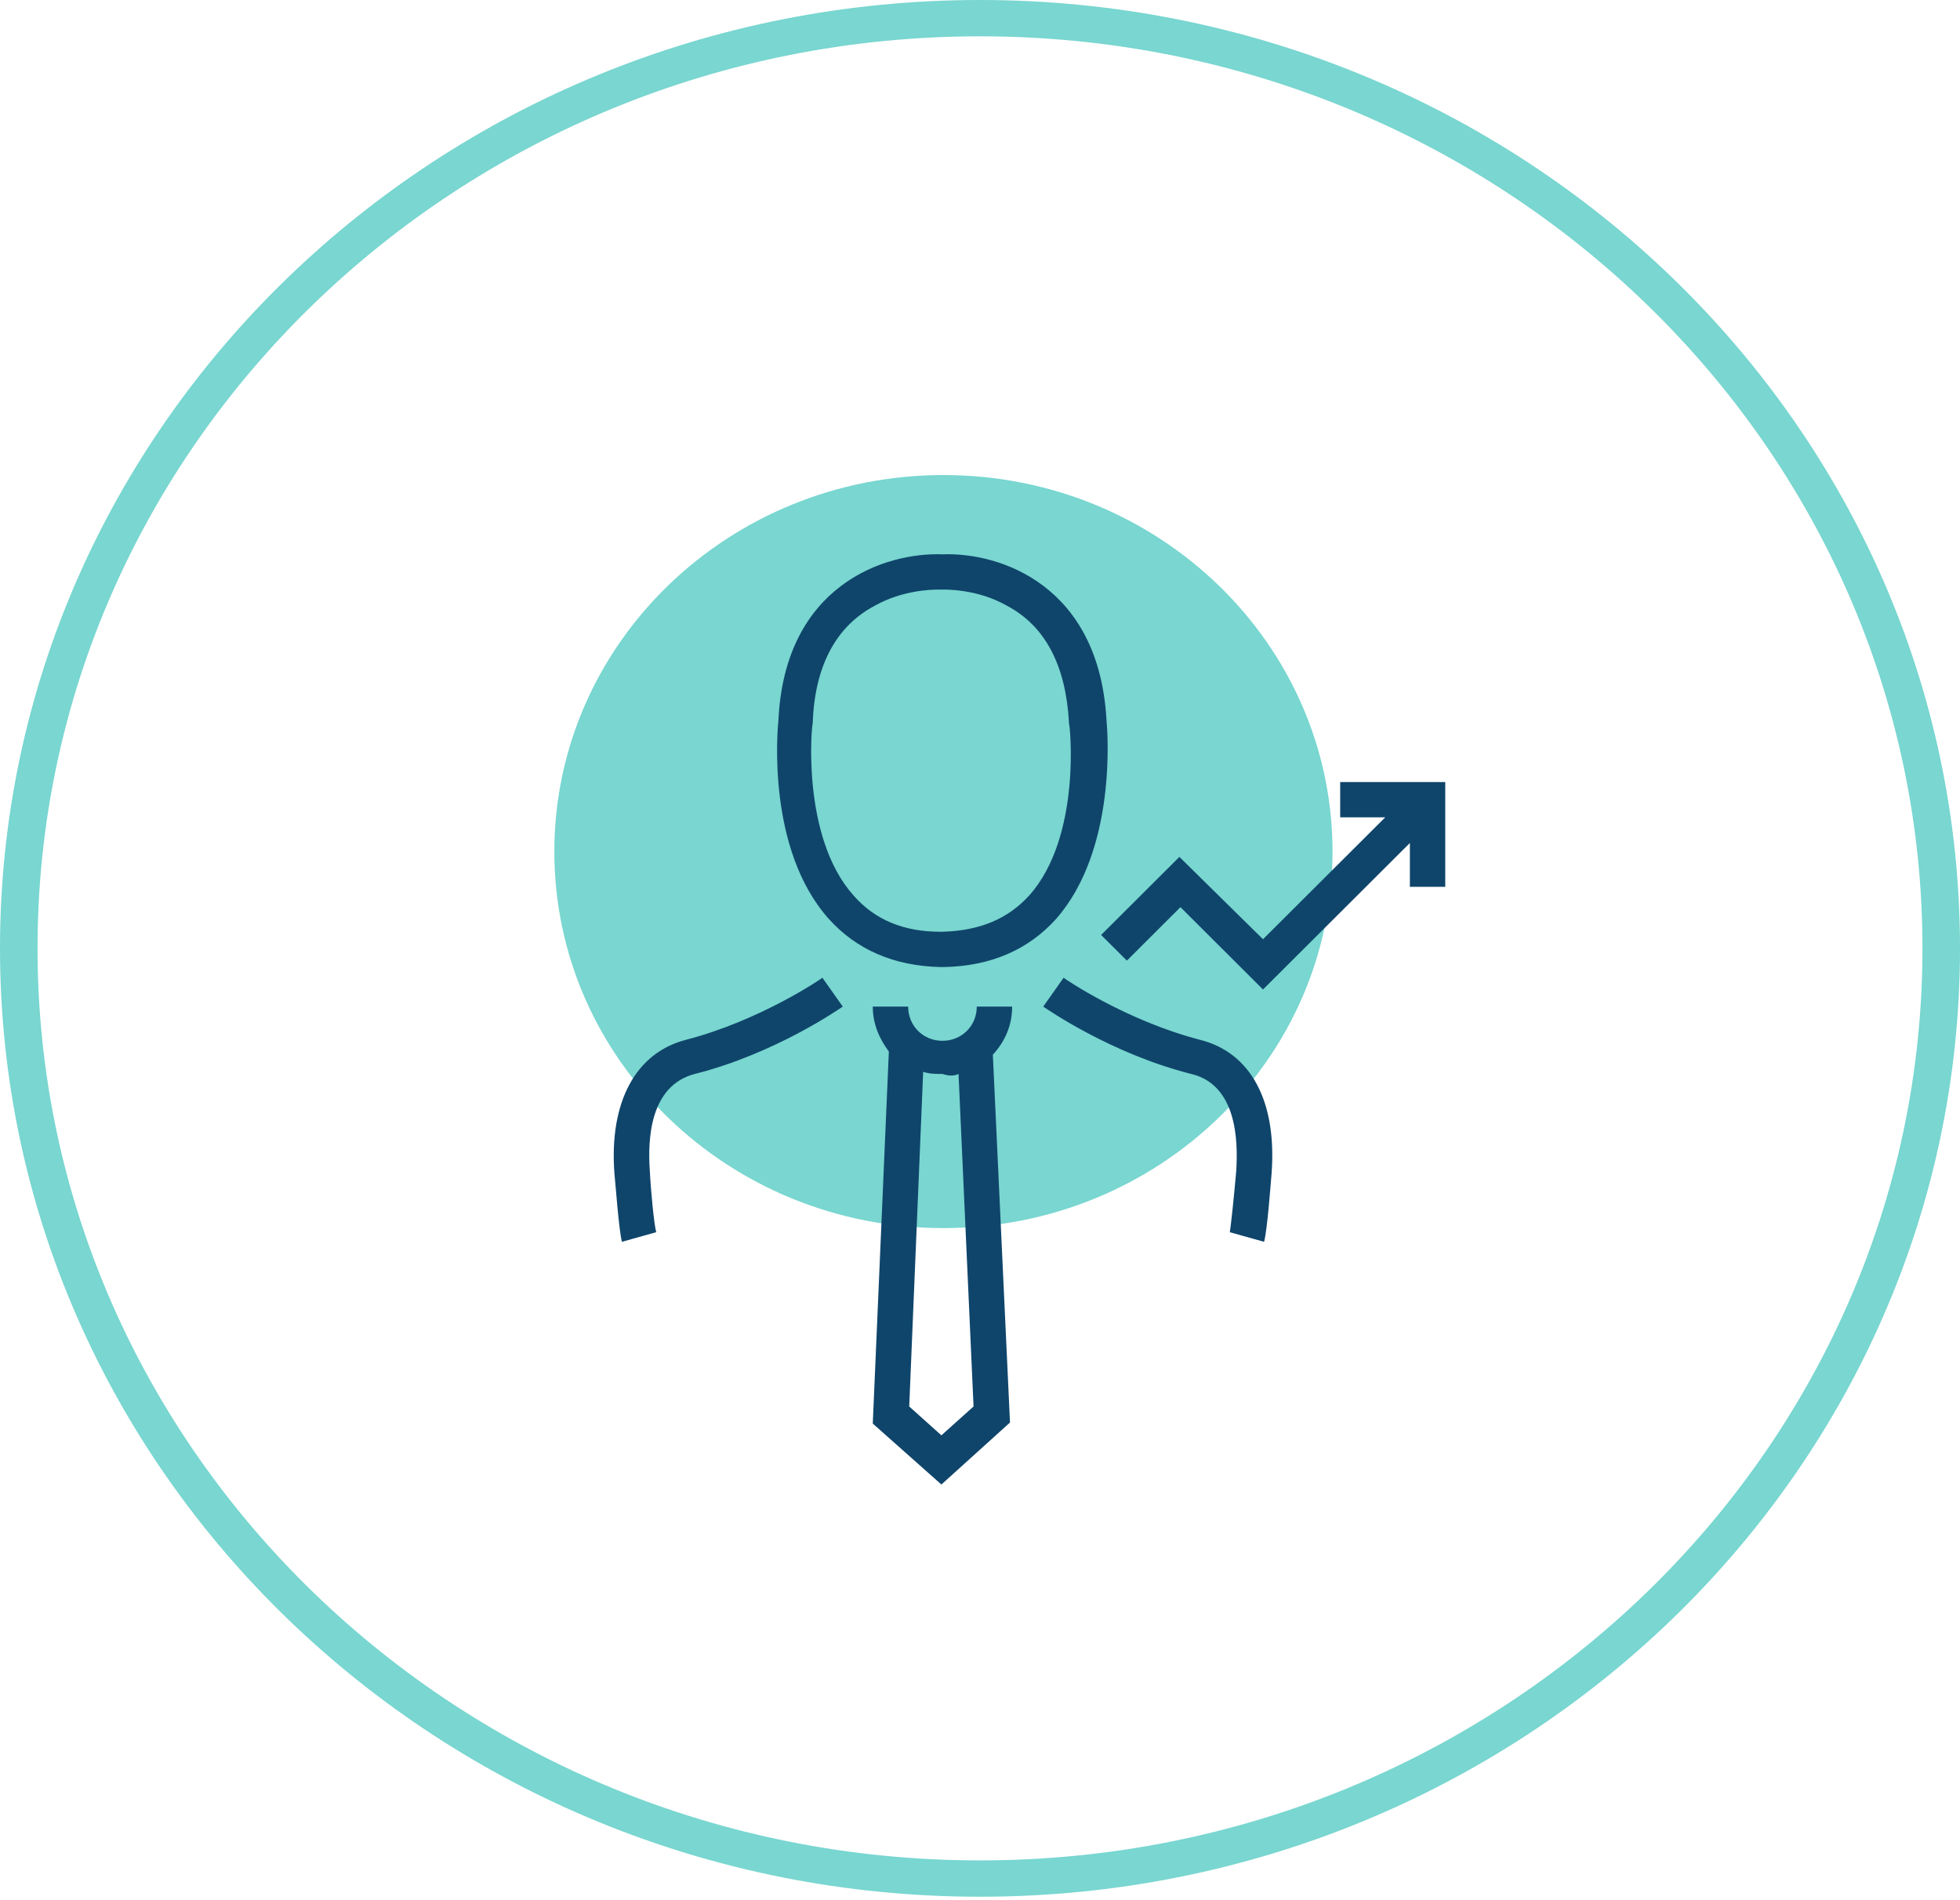 <svg width="99" height="96" viewBox="0 0 99 96" fill="none" xmlns="http://www.w3.org/2000/svg">
<path d="M49.5 95.825C22.203 95.825 0 74.329 0 47.912C0 21.491 22.203 0 49.5 0C76.797 0 99 21.491 99 47.912C99 74.329 76.793 95.825 49.5 95.825ZM49.5 1.835C23.25 1.835 1.896 22.504 1.896 47.912C1.896 73.316 23.25 93.99 49.5 93.99C75.75 93.99 97.104 73.316 97.104 47.912C97.104 22.504 75.745 1.835 49.5 1.835Z" fill="#79D6D0"/>
<path d="M47.653 62.045C58.507 62.045 67.306 53.529 67.306 43.023C67.306 32.517 58.507 24 47.653 24C36.799 24 28 32.517 28 43.023C28 53.529 36.799 62.045 47.653 62.045Z" fill="#79D6D0"/>
<path d="M47.604 28.005C44.68 27.897 39.644 29.571 39.319 36.377C39.265 36.918 38.723 42.914 41.864 46.425C43.272 47.991 45.167 48.801 47.496 48.856H47.55H47.604H47.658H47.712C50.041 48.801 51.936 47.991 53.344 46.425C56.43 42.914 55.943 36.918 55.889 36.377C55.51 29.571 50.528 27.897 47.604 28.005ZM51.99 45.236C50.907 46.425 49.499 47.019 47.604 47.073C47.604 47.073 47.604 47.073 47.55 47.073C47.55 47.073 47.55 47.073 47.496 47.073C45.654 47.073 44.192 46.479 43.109 45.236C40.456 42.265 40.998 36.594 41.052 36.54V36.486C41.16 33.623 42.243 31.624 44.192 30.598C45.546 29.841 46.954 29.787 47.387 29.787C47.441 29.787 47.496 29.787 47.496 29.787H47.55C47.712 29.787 49.337 29.733 50.853 30.598C52.802 31.624 53.831 33.623 53.993 36.486V36.54C54.048 36.594 54.643 42.265 51.99 45.236ZM60.167 54.257C56.105 53.231 52.856 50.962 52.694 50.854L53.723 49.396C53.777 49.45 56.863 51.556 60.6 52.529C63.199 53.177 64.499 55.662 64.228 59.281C64.174 59.929 64.011 62.144 63.849 62.738L62.116 62.252C62.17 61.982 62.333 60.415 62.441 59.173C62.549 57.552 62.441 54.797 60.167 54.257ZM42.568 50.854C42.406 50.962 39.157 53.231 35.095 54.257C32.821 54.852 32.713 57.552 32.821 59.119C32.875 60.199 33.038 61.874 33.146 62.252L31.413 62.738C31.251 62.09 31.088 59.767 31.034 59.281C30.763 55.662 32.117 53.177 34.662 52.529C38.398 51.556 41.485 49.45 41.539 49.396L42.568 50.854ZM47.55 75L51.015 71.867L50.149 53.285C50.745 52.637 51.124 51.827 51.124 50.854H49.337C49.337 51.827 48.578 52.583 47.604 52.583C46.629 52.583 45.871 51.827 45.871 50.854H44.084C44.084 51.718 44.409 52.475 44.896 53.123L44.084 71.921L47.55 75ZM48.416 54.257L49.174 71.057L47.55 72.515L45.925 71.057L46.629 54.149C46.954 54.257 47.225 54.257 47.604 54.257C47.929 54.365 48.2 54.365 48.416 54.257ZM63.795 47.451L69.968 41.293H67.693V39.511H73V44.804H71.213V42.59L63.795 49.99L59.625 45.831L56.918 48.532L55.618 47.235L59.571 43.292L63.795 47.451Z" fill="#0F456B"/>
</svg>

